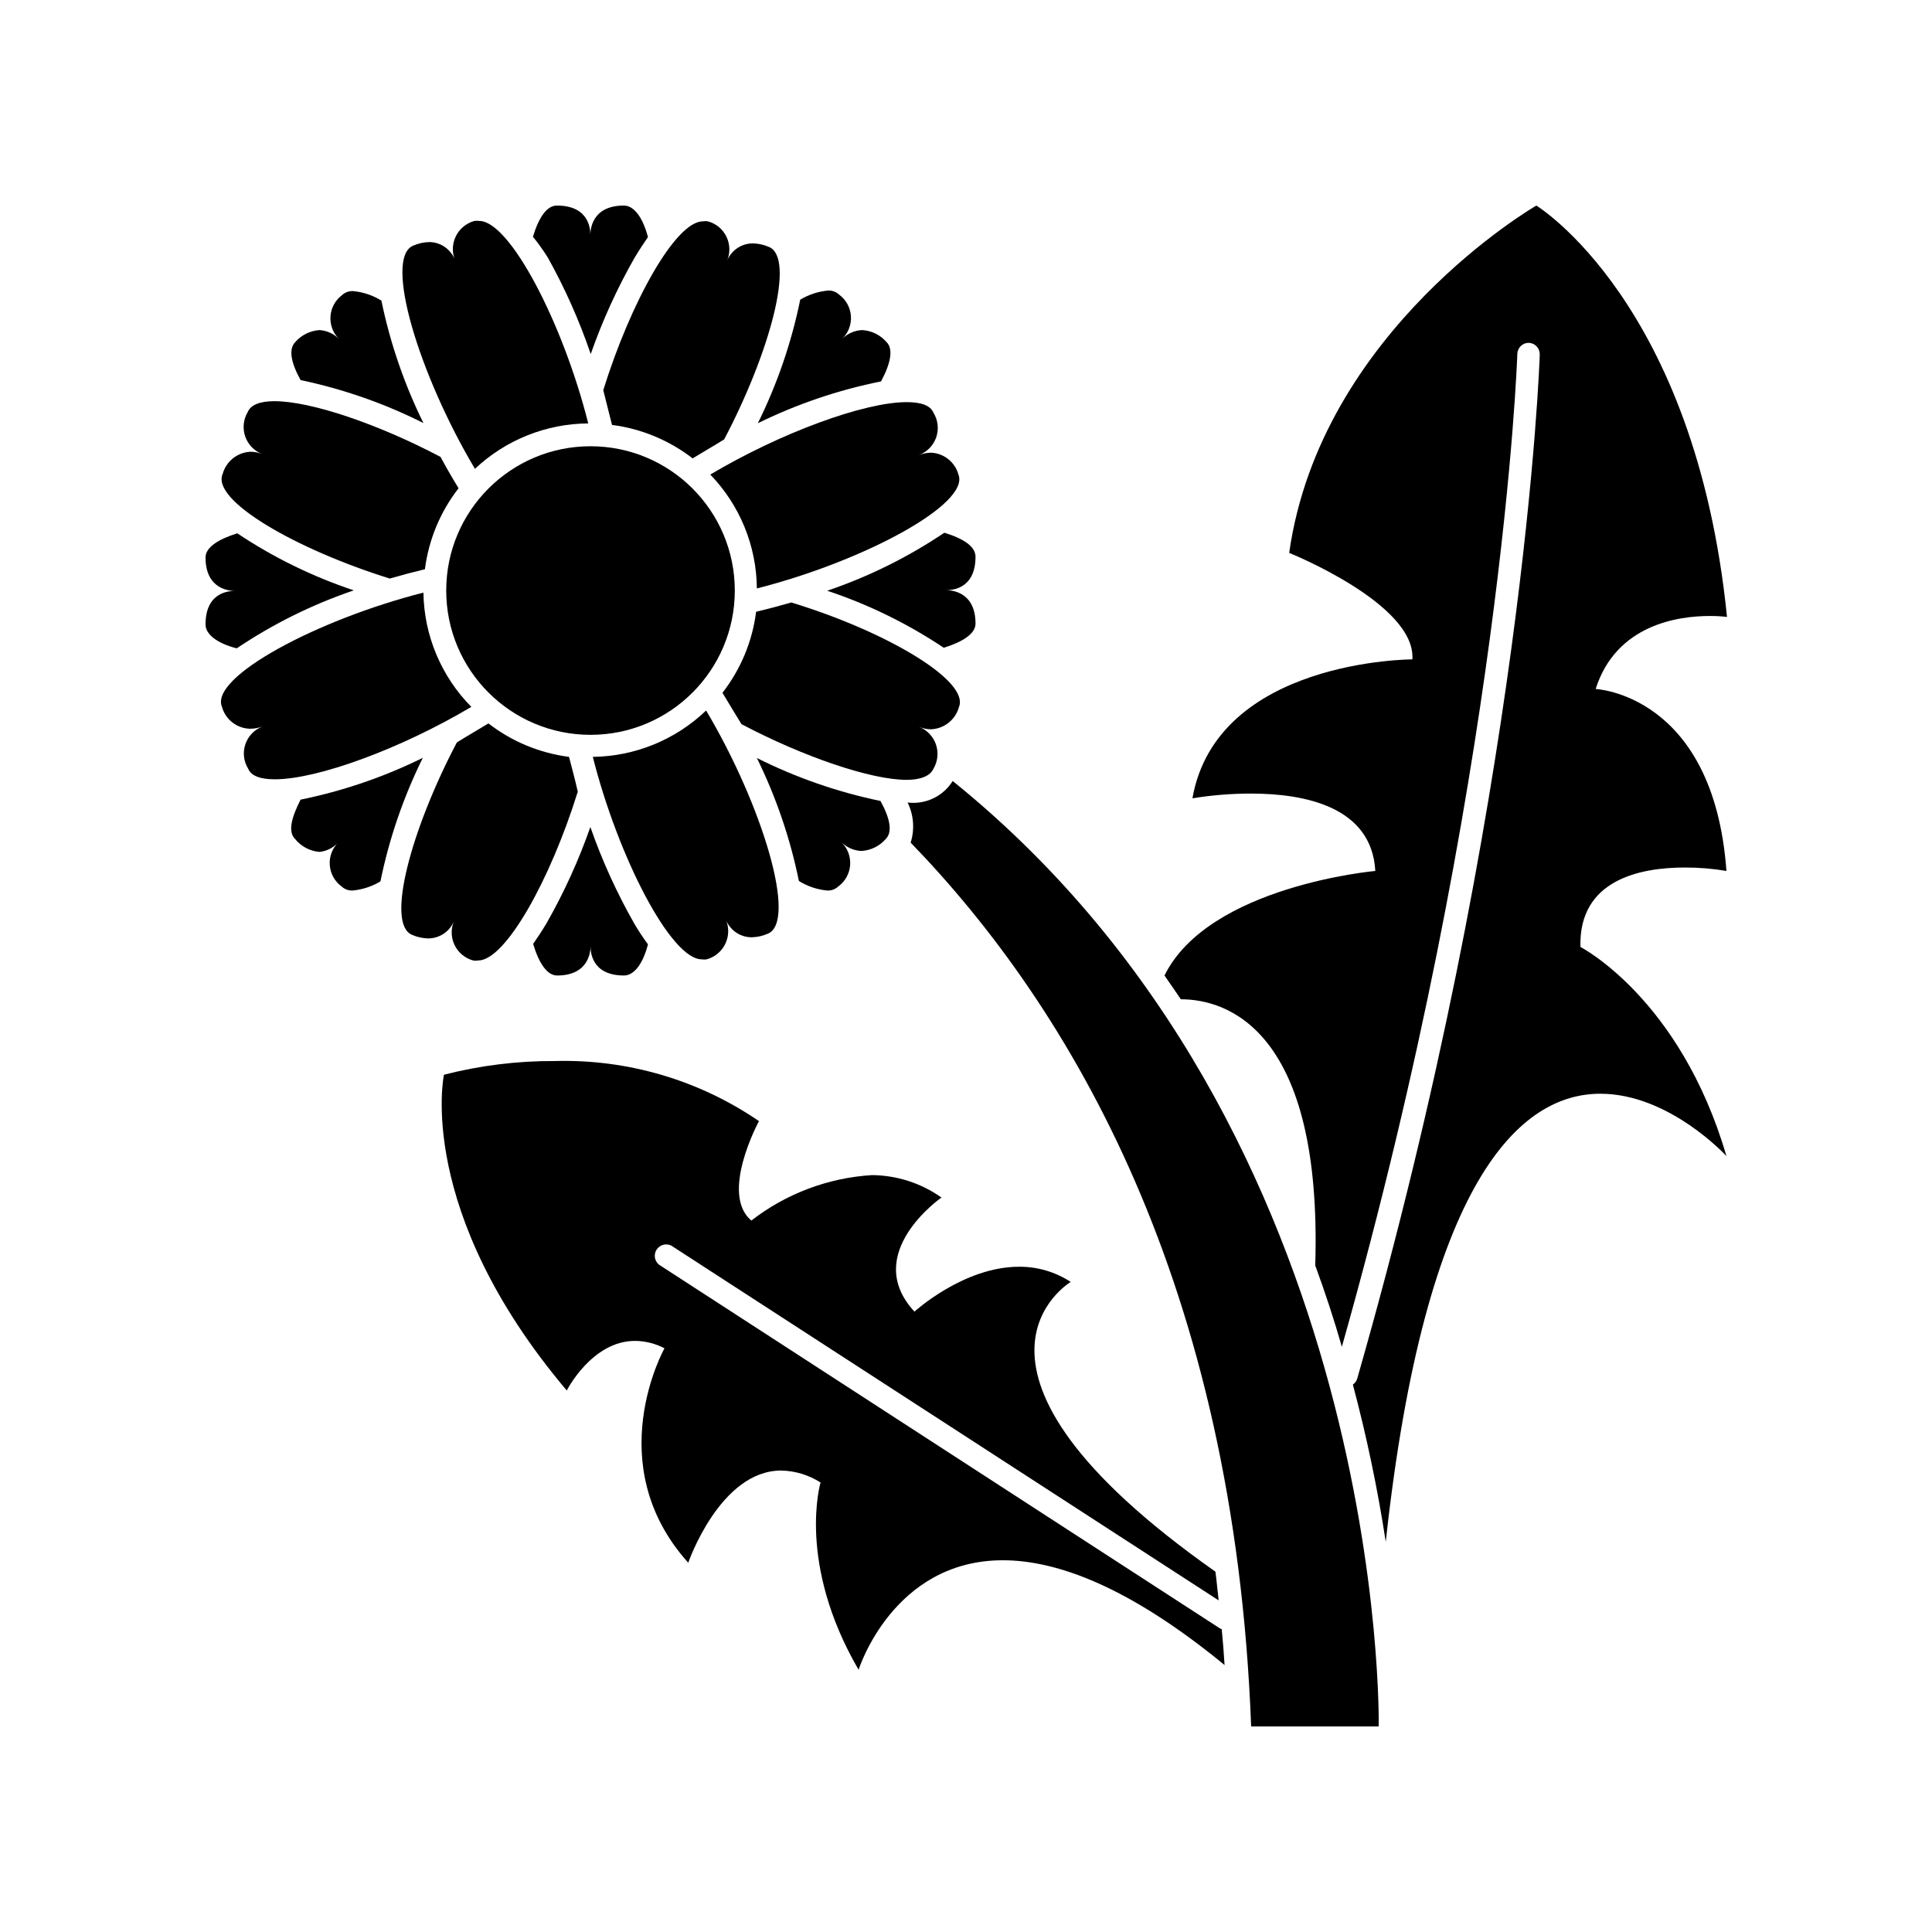 <?xml version="1.0" encoding="UTF-8"?>
<!-- Uploaded to: SVG Repo, www.svgrepo.com, Generator: SVG Repo Mixer Tools -->
<svg fill="#000000" width="800px" height="800px" version="1.1" viewBox="144 144 512 512" xmlns="http://www.w3.org/2000/svg">
 <g>
  <path d="m467.41 575.62-148.78-96.477c-1.191-0.977-1.457-2.695-0.617-3.984 0.84-1.293 2.516-1.746 3.891-1.055l145.05 94.012c-0.301-2.519-0.504-5.039-0.855-7.609-76.781-54.059-38.34-76.781-38.34-76.781-4.07-2.66-8.84-4.062-13.703-4.027-14.711 0-27.711 11.891-27.711 11.891-14.258-15.367 7.152-30.23 7.152-30.23h0.004c-5.394-3.82-11.832-5.894-18.441-5.945-11.613 0.719-22.742 4.914-31.941 12.039-8.465-7.055 2.016-26.348 2.016-26.348-15.891-10.875-34.809-16.449-54.059-15.922-9.922-0.055-19.809 1.164-29.422 3.629 0 0-7.758 35.973 32.547 83.684 0 0 6.648-13.148 18.086-13.148 2.723 0.023 5.398 0.699 7.809 1.965 0 0-17.23 30.684 6.297 56.828 0 0 8.414-24.434 24.637-24.434 3.703 0.078 7.312 1.176 10.43 3.172 0 0-6.398 21.312 10.078 49.625 0 0 9.07-29.02 38.238-29.02 14.309 0 33.453 7.004 58.746 27.762-0.203-3.359-0.453-6.531-0.754-9.523z"/>
  <path d="m562.83 394.96c-0.504-17.938 16.02-21.059 27.66-21.059 3.699-0.008 7.387 0.293 11.035 0.906-3.426-46.855-34.66-48.215-34.66-48.215 5.441-17.129 21.965-19.348 30.23-19.348h-0.004c1.531-0.012 3.062 0.074 4.582 0.254-8.41-83.383-50.531-109.02-50.531-109.02s-57.133 32.949-65.496 92.047c0 0 33.656 13.504 32.648 28.215 0 0-51.793 0-58.289 36.828v-0.004c5.144-0.844 10.352-1.262 15.566-1.258 13.754 0 31.941 3.273 32.898 20.504 0 0-44.133 3.93-55.871 27.711 1.461 2.117 2.922 4.18 4.332 6.297 12.395 0 37.535 8.262 35.621 70.535 2.672 7.305 5.039 14.508 7.055 21.562 42.52-150.34 46.496-262.13 46.496-263.14 0.055-1.633 1.395-2.926 3.023-2.922 0.805 0.023 1.562 0.367 2.109 0.953 0.547 0.586 0.84 1.367 0.812 2.168 0 1.16-4.031 116.78-48.367 271.35h0.004c-0.191 0.656-0.602 1.223-1.16 1.613 3.656 13.719 6.566 27.629 8.715 41.664 10.48-96.43 35.77-118.75 56.879-118.75 18.289 0 33.406 16.523 33.406 16.523-12.242-41.867-38.695-55.418-38.695-55.418z"/>
  <path d="m396.47 350.98c-2.535 4.062-7.191 6.281-11.941 5.695 1.617 3.309 1.906 7.113 0.805 10.629 42.727 44.133 85.801 117.24 90.234 234.22h33.805s2.871-157.09-112.9-250.55z"/>
  <path d="m300.55 237.82c3.098-8.848 6.992-17.398 11.637-25.543 1.211-2.016 2.367-3.777 3.527-5.441-1.359-5.188-3.676-8.359-6.398-8.359-8.664 0-8.867 6.699-8.867 7.809 0-1.109 0-7.809-8.867-7.809-2.672 0-4.785 3.125-6.348 8.262 1.418 1.75 2.727 3.586 3.93 5.492 4.559 8.168 8.367 16.734 11.387 25.59z"/>
  <path d="m300.45 363.17c-3.098 8.848-6.992 17.398-11.637 25.543-1.211 2.016-2.367 3.777-3.527 5.441 1.512 5.039 3.68 8.363 6.348 8.363 8.664 0 8.867-6.699 8.867-7.809 0 1.109 0 7.809 8.867 7.809 2.672 0 5.039-3.125 6.348-8.262v-0.004c-1.312-1.758-2.523-3.594-3.629-5.492-4.641-8.16-8.539-16.727-11.637-25.59z"/>
  <path d="m363.22 300.55c10.926 3.633 21.312 8.719 30.887 15.113 5.039-1.562 8.414-3.727 8.414-6.398 0-8.664-6.699-8.867-7.809-8.867 1.109 0 7.809 0 7.809-8.867 0-2.672-3.125-4.785-8.262-6.348h-0.004c-9.617 6.473-20.055 11.641-31.035 15.367z"/>
  <path d="m237.77 300.45c-10.926-3.633-21.312-8.719-30.887-15.113-5.039 1.562-8.414 3.727-8.414 6.398 0 8.664 6.699 8.867 7.809 8.867-1.109 0-7.809 0-7.809 8.867 0 2.672 3.125 5.039 8.262 6.348h0.004c9.617-6.473 20.055-11.641 31.035-15.367z"/>
  <path d="m377.48 245.08c2.57-4.785 3.324-8.566 1.461-10.43-1.633-1.883-3.957-3.027-6.445-3.176-2.019 0.082-3.93 0.926-5.344 2.371 1.645-1.582 2.504-3.809 2.352-6.086-0.156-2.273-1.312-4.363-3.156-5.703-0.789-0.734-1.844-1.117-2.922-1.059-2.602 0.246-5.117 1.07-7.356 2.418-2.316 11.355-6.094 22.359-11.234 32.746 10.355-5.09 21.332-8.816 32.645-11.082z"/>
  <path d="m223.66 355.91c-2.57 5.039-3.324 8.566-1.461 10.43 1.602 1.988 3.953 3.227 6.5 3.426 1.945-0.219 3.742-1.152 5.039-2.621-1.645 1.582-2.504 3.809-2.348 6.086 0.152 2.273 1.309 4.363 3.152 5.703 0.789 0.734 1.844 1.117 2.922 1.059 2.602-0.246 5.117-1.07 7.356-2.418 2.32-11.355 6.094-22.359 11.234-32.746-10.277 5.07-21.164 8.793-32.395 11.082z"/>
  <path d="m344.58 344.88c5.09 10.344 8.832 21.301 11.137 32.594 2.269 1.414 4.84 2.277 7.504 2.519 1.078 0.059 2.133-0.324 2.922-1.059 1.844-1.34 3-3.43 3.156-5.703 0.156-2.277-0.703-4.504-2.348-6.086 1.414 1.445 3.324 2.289 5.34 2.371 2.488-0.148 4.812-1.293 6.449-3.176 1.863-1.863 1.109-5.543-1.41-10.078v0.004c-11.367-2.356-22.375-6.184-32.75-11.387z"/>
  <path d="m256.21 256.11c-5.074-10.297-8.816-21.199-11.133-32.445-2.273-1.41-4.844-2.273-7.508-2.519-1.078-0.055-2.133 0.324-2.922 1.059-1.773 1.328-2.887 3.356-3.062 5.566-0.172 2.207 0.613 4.383 2.156 5.973-1.352-1.336-3.141-2.141-5.039-2.269-2.488 0.148-4.812 1.293-6.449 3.176-1.863 1.863-1.109 5.543 1.41 10.078v-0.004c11.297 2.375 22.238 6.199 32.547 11.387z"/>
  <path d="m306.19 256.61c7.785 1.004 15.156 4.066 21.363 8.867 2.719-1.664 5.543-3.273 8.363-5.039 12.141-23.074 18.895-48.062 11.891-50.984-1.383-0.613-2.875-0.938-4.383-0.957-3.023 0.043-5.715 1.918-6.801 4.734 0.914-2.059 0.887-4.414-0.082-6.449s-2.781-3.543-4.957-4.129c-0.434-0.078-0.879-0.078-1.312 0-7.203 0-19.094 21.262-26.398 44.738 0.707 2.973 1.562 6.098 2.316 9.219z"/>
  <path d="m294.8 344.58c-7.785-1.004-15.156-4.062-21.363-8.867-2.719 1.664-5.543 3.273-8.363 5.039-12.141 23.074-18.895 48.062-11.891 50.984 1.383 0.613 2.875 0.941 4.383 0.957 3.023-0.043 5.715-1.914 6.801-4.734-0.914 2.059-0.887 4.418 0.082 6.449 0.969 2.035 2.781 3.547 4.957 4.133 0.434 0.074 0.879 0.074 1.312 0 7.203 0 19.094-21.262 26.398-44.738-0.707-3.176-1.562-6.301-2.316-9.223z"/>
  <path d="m391.33 347.8c1.184-1.945 1.445-4.316 0.719-6.473-0.73-2.16-2.375-3.883-4.496-4.711 1.004 0.422 2.082 0.645 3.172 0.652 3.492-0.141 6.488-2.523 7.406-5.894 2.922-7.004-19.547-20.152-44.438-27.711-3.125 0.906-6.195 1.715-9.32 2.469l0.004 0.004c-0.992 7.824-4.07 15.238-8.918 21.461 1.664 2.719 3.273 5.492 5.039 8.312 16.422 8.664 34.309 14.762 43.781 14.762 3.676 0 6.246-1.059 7.051-2.871z"/>
  <path d="m247.29 297.32c3.125-0.906 6.195-1.715 9.32-2.469 0.992-7.824 4.07-15.238 8.918-21.461-1.664-2.719-3.273-5.492-4.785-8.312-16.676-8.766-34.359-14.762-44.031-14.762-3.68 0-6.246 0.906-7.055 2.871-1.176 1.965-1.418 4.356-0.66 6.516 0.762 2.16 2.441 3.871 4.59 4.668-1.008-0.422-2.086-0.645-3.176-0.652-3.488 0.141-6.484 2.523-7.406 5.894-3.07 7.004 19.398 19.949 44.285 27.707z"/>
  <path d="m344.58 299.94c28.164-7.152 56.629-22.371 53.402-30.23l0.004 0.004c-0.926-3.262-3.82-5.57-7.207-5.746-1.102 0.012-2.191 0.215-3.223 0.605 2.141-0.805 3.812-2.523 4.555-4.688 0.738-2.164 0.473-4.547-0.727-6.496-0.805-1.965-3.324-2.82-7.106-2.82-11.234 0-33.301 8.062-52.043 19.195 7.832 8.105 12.25 18.906 12.344 30.176z"/>
  <path d="m256.21 301.05c-28.164 7.152-56.629 22.371-53.402 30.23v-0.004c0.91 3.371 3.918 5.746 7.406 5.848 1.152 0.008 2.297-0.199 3.375-0.605-2.144 0.805-3.812 2.523-4.555 4.688-0.742 2.164-0.477 4.547 0.727 6.496 0.805 1.965 3.324 2.82 7.106 2.82 11.234 0 33.301-8.062 52.043-19.195h-0.004c-7.981-8.074-12.531-18.926-12.695-30.277z"/>
  <path d="m301.1 344.58c6.75 26.652 20.707 53.656 28.867 53.656 0.434 0.078 0.875 0.078 1.309 0 2.18-0.598 3.992-2.117 4.961-4.16 0.965-2.039 0.996-4.402 0.078-6.469 1.062 2.848 3.766 4.746 6.801 4.785 1.512-0.023 3-0.348 4.383-0.957 7.859-3.273-1.512-34.16-16.375-59.148h0.004c-8.09 7.758-18.824 12.152-30.027 12.293z"/>
  <path d="m299.89 256.21c-6.699-26.652-20.805-53.656-28.867-53.656-0.434-0.074-0.875-0.074-1.309 0-2.18 0.598-3.992 2.117-4.961 4.16-0.965 2.043-0.996 4.406-0.078 6.473-0.977-2.949-3.699-4.965-6.801-5.039-1.512 0.023-3 0.348-4.383 0.957-7.859 3.273 1.512 34.16 16.375 59.148h-0.004c8.129-7.668 18.855-11.969 30.027-12.043z"/>
  <path d="m338.73 300.5c0 21.117-17.121 38.238-38.238 38.238-21.117 0-38.238-17.121-38.238-38.238 0-21.117 17.121-38.238 38.238-38.238 21.117 0 38.238 17.121 38.238 38.238"/>
 </g>
</svg>